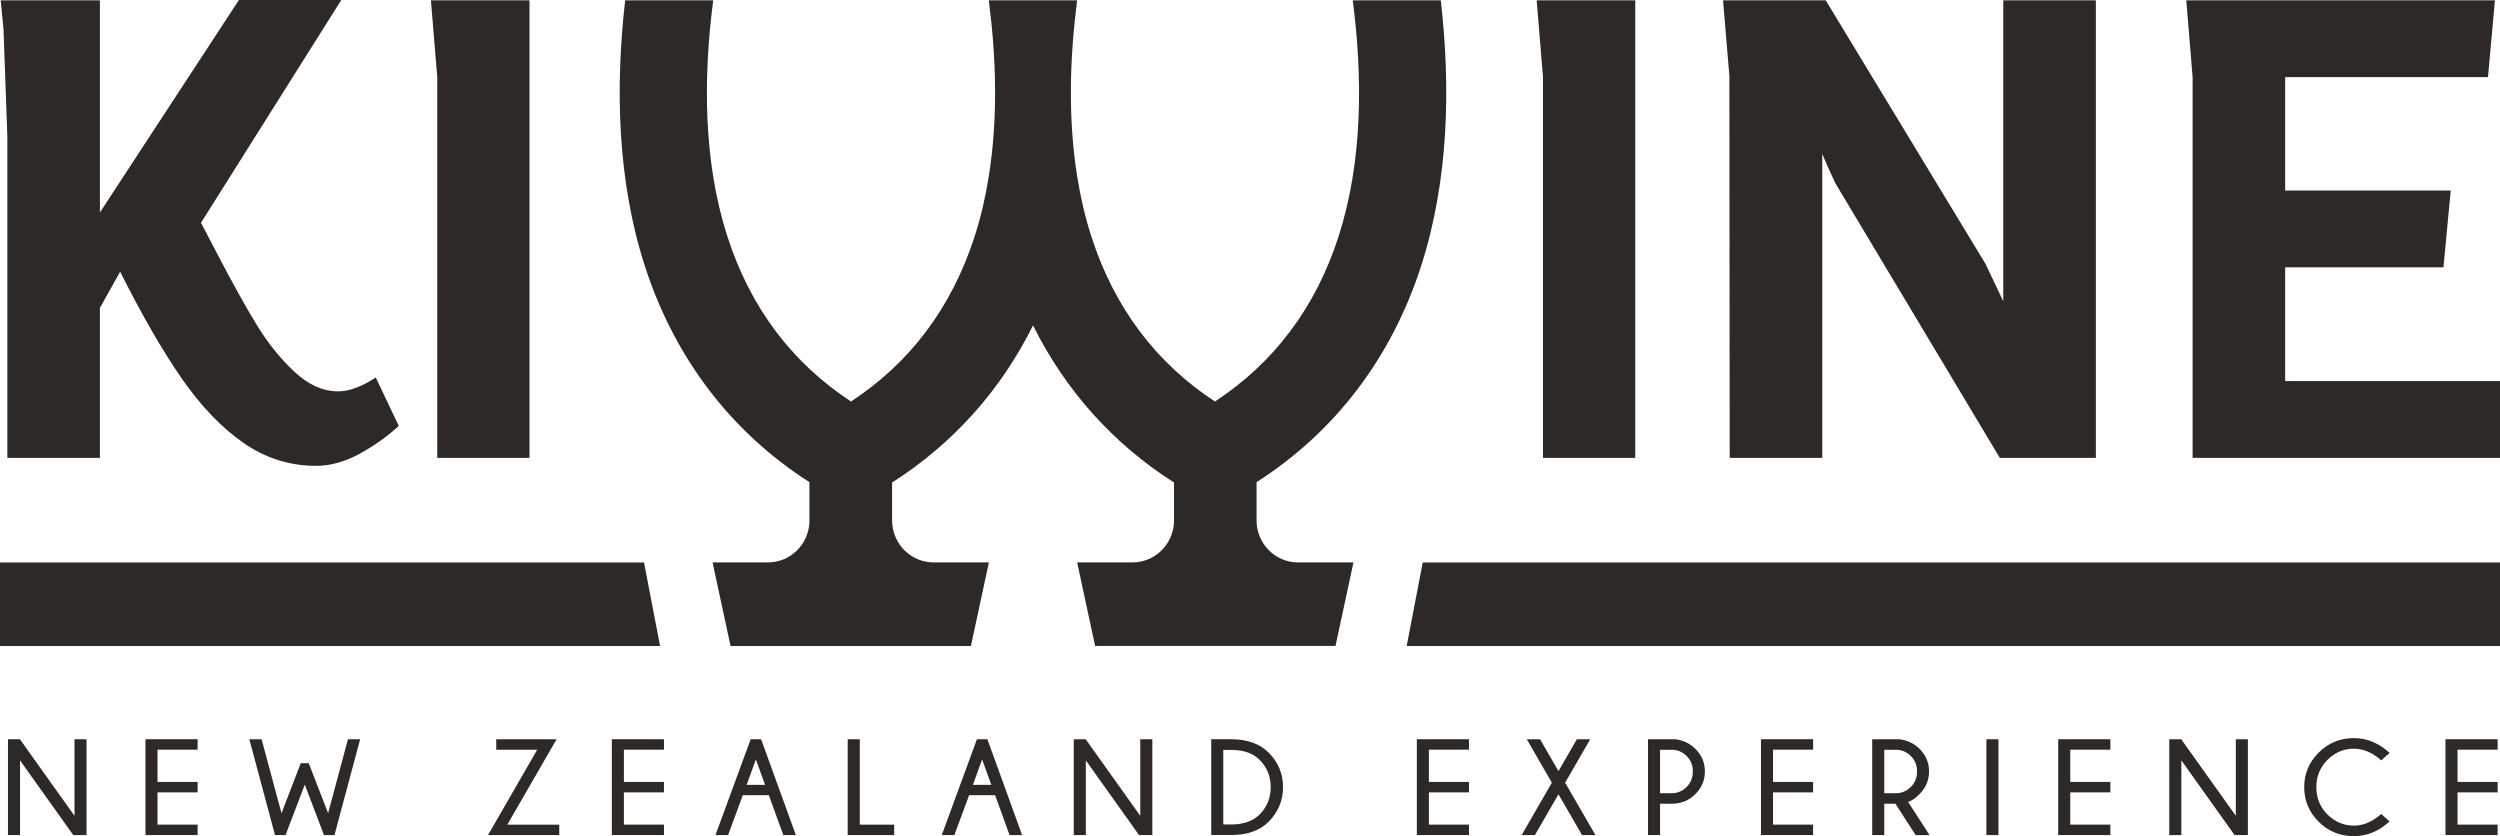 <svg xmlns="http://www.w3.org/2000/svg" viewBox="0 0 758.96 253.84"><defs><style>.d{fill:#2d2926;}</style></defs><g id="a"></g><g id="b"><g id="c"><g><path class="d" d="M6.04,224.42l16.58,23.25v-23.25h3.66v29.09h-4.04l-16.16-22.67v22.67H2.42v-29.09h3.62Z"></path><path class="d" d="M59.99,224.42v3.17h-12.17v9.79h12.17v3.17h-12.17v9.79h12.17v3.17h-15.83v-29.09h15.83Z"></path><path class="d" d="M93.73,231.7l5.88,15.18,6.03-22.46h3.7l-7.8,29.09h-3.19l-5.82-15.33-5.84,15.33h-3.2l-7.8-29.09h3.72l6.05,22.46,5.84-15.18h2.45Z"></path><path class="d" d="M163.08,227.6h-12.43v-3.17h18.32l-14.96,25.92h15.77v3.17h-21.63l14.94-25.92Z"></path><path class="d" d="M201.57,224.42v3.17h-12.17v9.79h12.17v3.17h-12.17v9.79h12.17v3.17h-15.83v-29.09h15.83Z"></path><path class="d" d="M231.07,224.42l10.53,29.09h-3.8l-4.39-12.09h-7.91l-4.47,12.09h-3.82l10.68-29.09h3.17Zm1.19,13.85l-2.79-7.72-2.81,7.72h5.6Z"></path><path class="d" d="M257.35,253.52v-29.09h3.66v25.92h10.45v3.17h-14.11Z"></path><path class="d" d="M299.76,224.42l10.53,29.09h-3.8l-4.39-12.09h-7.9l-4.47,12.09h-3.82l10.67-29.09h3.17Zm1.19,13.85l-2.79-7.72-2.81,7.72h5.6Z"></path><path class="d" d="M329.59,224.42l16.58,23.25v-23.25h3.66v29.09h-4.04l-16.15-22.67v22.67h-3.66v-29.09h3.62Z"></path><path class="d" d="M373.86,224.42c4.85,.03,8.63,1.4,11.32,4.1,2.88,2.91,4.33,6.39,4.33,10.43s-1.47,7.6-4.41,10.55c-2.64,2.64-6.39,3.98-11.24,4h-6.15v-29.09h6.15Zm-2.49,3.24v22.64h2.47c3.61,0,6.45-1,8.51-2.99,2.28-2.28,3.42-5.06,3.42-8.35s-1.14-6.04-3.42-8.35c-2.06-1.97-4.9-2.95-8.51-2.95h-2.47Z"></path><path class="d" d="M445.96,224.42v3.17h-12.17v9.79h12.17v3.17h-12.17v9.79h12.17v3.17h-15.83v-29.09h15.83Z"></path><path class="d" d="M461.95,253.52l9.16-15.91-7.6-13.18h4.04l5.58,9.68,5.58-9.68h4.06l-7.62,13.18,9.2,15.91h-4.06l-7.16-12.39-7.16,12.39h-4.02Z"></path><path class="d" d="M503.97,244v9.52h-3.66v-29.09h8.33c2.43,.32,4.46,1.31,6.09,2.95,1.9,1.9,2.85,4.17,2.85,6.81s-.96,4.95-2.89,6.89c-1.93,1.94-4.3,2.91-7.12,2.91h-3.6Zm0-16.38v13.18h3.6c1.7,0,3.18-.63,4.45-1.89,1.27-1.26,1.9-2.83,1.9-4.72s-.63-3.44-1.9-4.69c-1.27-1.25-2.75-1.88-4.45-1.88h-3.6Z"></path><path class="d" d="M550.43,224.42v3.17h-12.17v9.79h12.17v3.17h-12.17v9.79h12.17v3.17h-15.83v-29.09h15.83Z"></path><path class="d" d="M575.45,244h-3.42v9.52h-3.66v-29.09h8.33c2.43,.32,4.45,1.31,6.08,2.95,1.9,1.9,2.85,4.17,2.85,6.81s-.98,4.96-2.93,6.92c-1.29,1.31-2.44,2.08-3.44,2.33l6.53,10.09h-4.23l-6.13-9.52Zm-3.42-16.38v13.18h3.6c1.7,0,3.18-.63,4.45-1.89,1.27-1.26,1.9-2.83,1.9-4.72s-.63-3.44-1.9-4.69c-1.27-1.25-2.75-1.88-4.45-1.88h-3.6Z"></path><path class="d" d="M606.7,224.42v29.09h-3.66v-29.09h3.66Z"></path><path class="d" d="M640.67,224.42v3.17h-12.17v9.79h12.17v3.17h-12.17v9.79h12.17v3.17h-15.83v-29.09h15.83Z"></path><path class="d" d="M662.18,224.42l16.58,23.25v-23.25h3.66v29.09h-4.04l-16.16-22.67v22.67h-3.66v-29.09h3.62Z"></path><path class="d" d="M722.9,247.11l2.55,2.26c-3.28,2.98-6.88,4.47-10.82,4.47-4.23,0-7.81-1.46-10.73-4.38-2.92-2.92-4.38-6.42-4.38-10.5s1.46-7.53,4.38-10.47c2.92-2.94,6.49-4.41,10.73-4.41,3.94,0,7.54,1.5,10.82,4.49l-2.55,2.26c-2.67-2.36-5.43-3.54-8.27-3.54-3.1,0-5.78,1.13-8.04,3.39s-3.39,5.02-3.39,8.28,1.13,6.06,3.39,8.31,4.94,3.38,8.04,3.38c2.84,0,5.6-1.18,8.27-3.54Z"></path><path class="d" d="M758.24,224.42v3.17h-12.17v9.79h12.17v3.17h-12.17v9.79h12.17v3.17h-15.83v-29.09h15.83Z"></path></g><g><path class="d" d="M2.23,41.19v97.82H30.33v-45.53l6.14-11c6.59,13.12,12.8,23.91,18.65,32.35,5.85,8.45,12.12,14.99,18.8,19.63,6.68,4.64,14.02,6.96,22.01,6.96,4.35,0,8.74-1.21,13.19-3.63,4.44-2.42,8.42-5.25,11.94-8.48l-7-14.74c0,.07-.66,.49-1.97,1.26-1.31,.77-2.81,1.46-4.51,2.07-1.69,.61-3.34,.91-4.94,.91-4.6,0-9.03-1.99-13.28-5.96-4.25-3.97-8.07-8.73-11.46-14.28-3.39-5.55-7.42-12.8-12.08-21.75-.32-.67-1.92-3.74-4.8-9.19L103.61,0h-31.08L30.33,64.5V.1H.21l.86,8.88,1.15,32.2Z"></path><polygon class="d" points="132.74 139 160.75 139 160.75 .1 130.82 .1 132.74 23.42 132.74 139"></polygon><polygon class="d" points="468.43 139 496.44 139 496.44 .1 466.51 .1 468.43 23.42 468.43 139"></polygon><polygon class="d" points="525.11 139 553.21 139 553.21 46.74 555.22 51.38 557.24 55.72 607.11 139 636.27 139 636.27 .1 608.16 .1 608.16 91.46 602.79 80.15 554.26 .1 523.09 .1 525.01 23.02 525.11 139"></polygon><polygon class="d" points="693.74 115.68 693.74 81.16 741.79 81.16 744 57.84 693.74 57.84 693.74 23.42 755.31 23.42 757.42 .1 663.72 .1 665.64 23.42 665.64 139 758.96 139 758.96 115.68 693.74 115.68"></polygon><path class="d" d="M394.09,170.75c-6.97,0-12.62-5.72-12.62-12.77v-11.61c23.69-15.14,40.89-37.61,49.9-65.44,8.51-26.28,9.02-54.77,6.03-80.83h-26.73c3.05,23.48,3.04,49.03-4.35,71.84-6.94,21.41-19.53,38.18-37.48,49.95-17.95-11.76-30.54-28.53-37.48-49.95-1.95-6.02-3.37-12.23-4.37-18.54-2.78-17.49-2.24-35.76-.03-52.93,.02-.12,.03-.24,.05-.36h-26.83c.02,.12,.03,.24,.05,.36,2.21,17.18,2.75,35.45-.03,52.93-1,6.31-2.42,12.53-4.37,18.54-6.94,21.41-19.53,38.18-37.48,49.95-17.95-11.76-30.54-28.53-37.48-49.95-7.39-22.81-7.41-48.36-4.35-71.84h-26.73c-2.99,26.07-2.49,54.55,6.03,80.83,9.02,27.83,26.21,50.3,49.9,65.44v12.28c-.35,6.74-5.84,12.09-12.59,12.09h-16.81l5.46,25.37h72.97l5.46-25.37h-16.77c-6.97,0-12.62-5.72-12.62-12.77v-11.49c18.47-11.76,32.99-27.97,42.79-47.7,9.8,19.73,24.32,35.94,42.79,47.7v12.16c-.35,6.74-5.84,12.09-12.59,12.09h-16.81l5.46,25.37h72.97l5.46-25.37h-16.77Z"></path><polygon class="d" points="427.05 196.12 758.96 196.12 758.96 170.75 431.92 170.75 427.05 196.12"></polygon><polygon class="d" points="0 170.75 0 196.12 200.39 196.12 195.51 170.75 0 170.75"></polygon></g></g></g></svg>